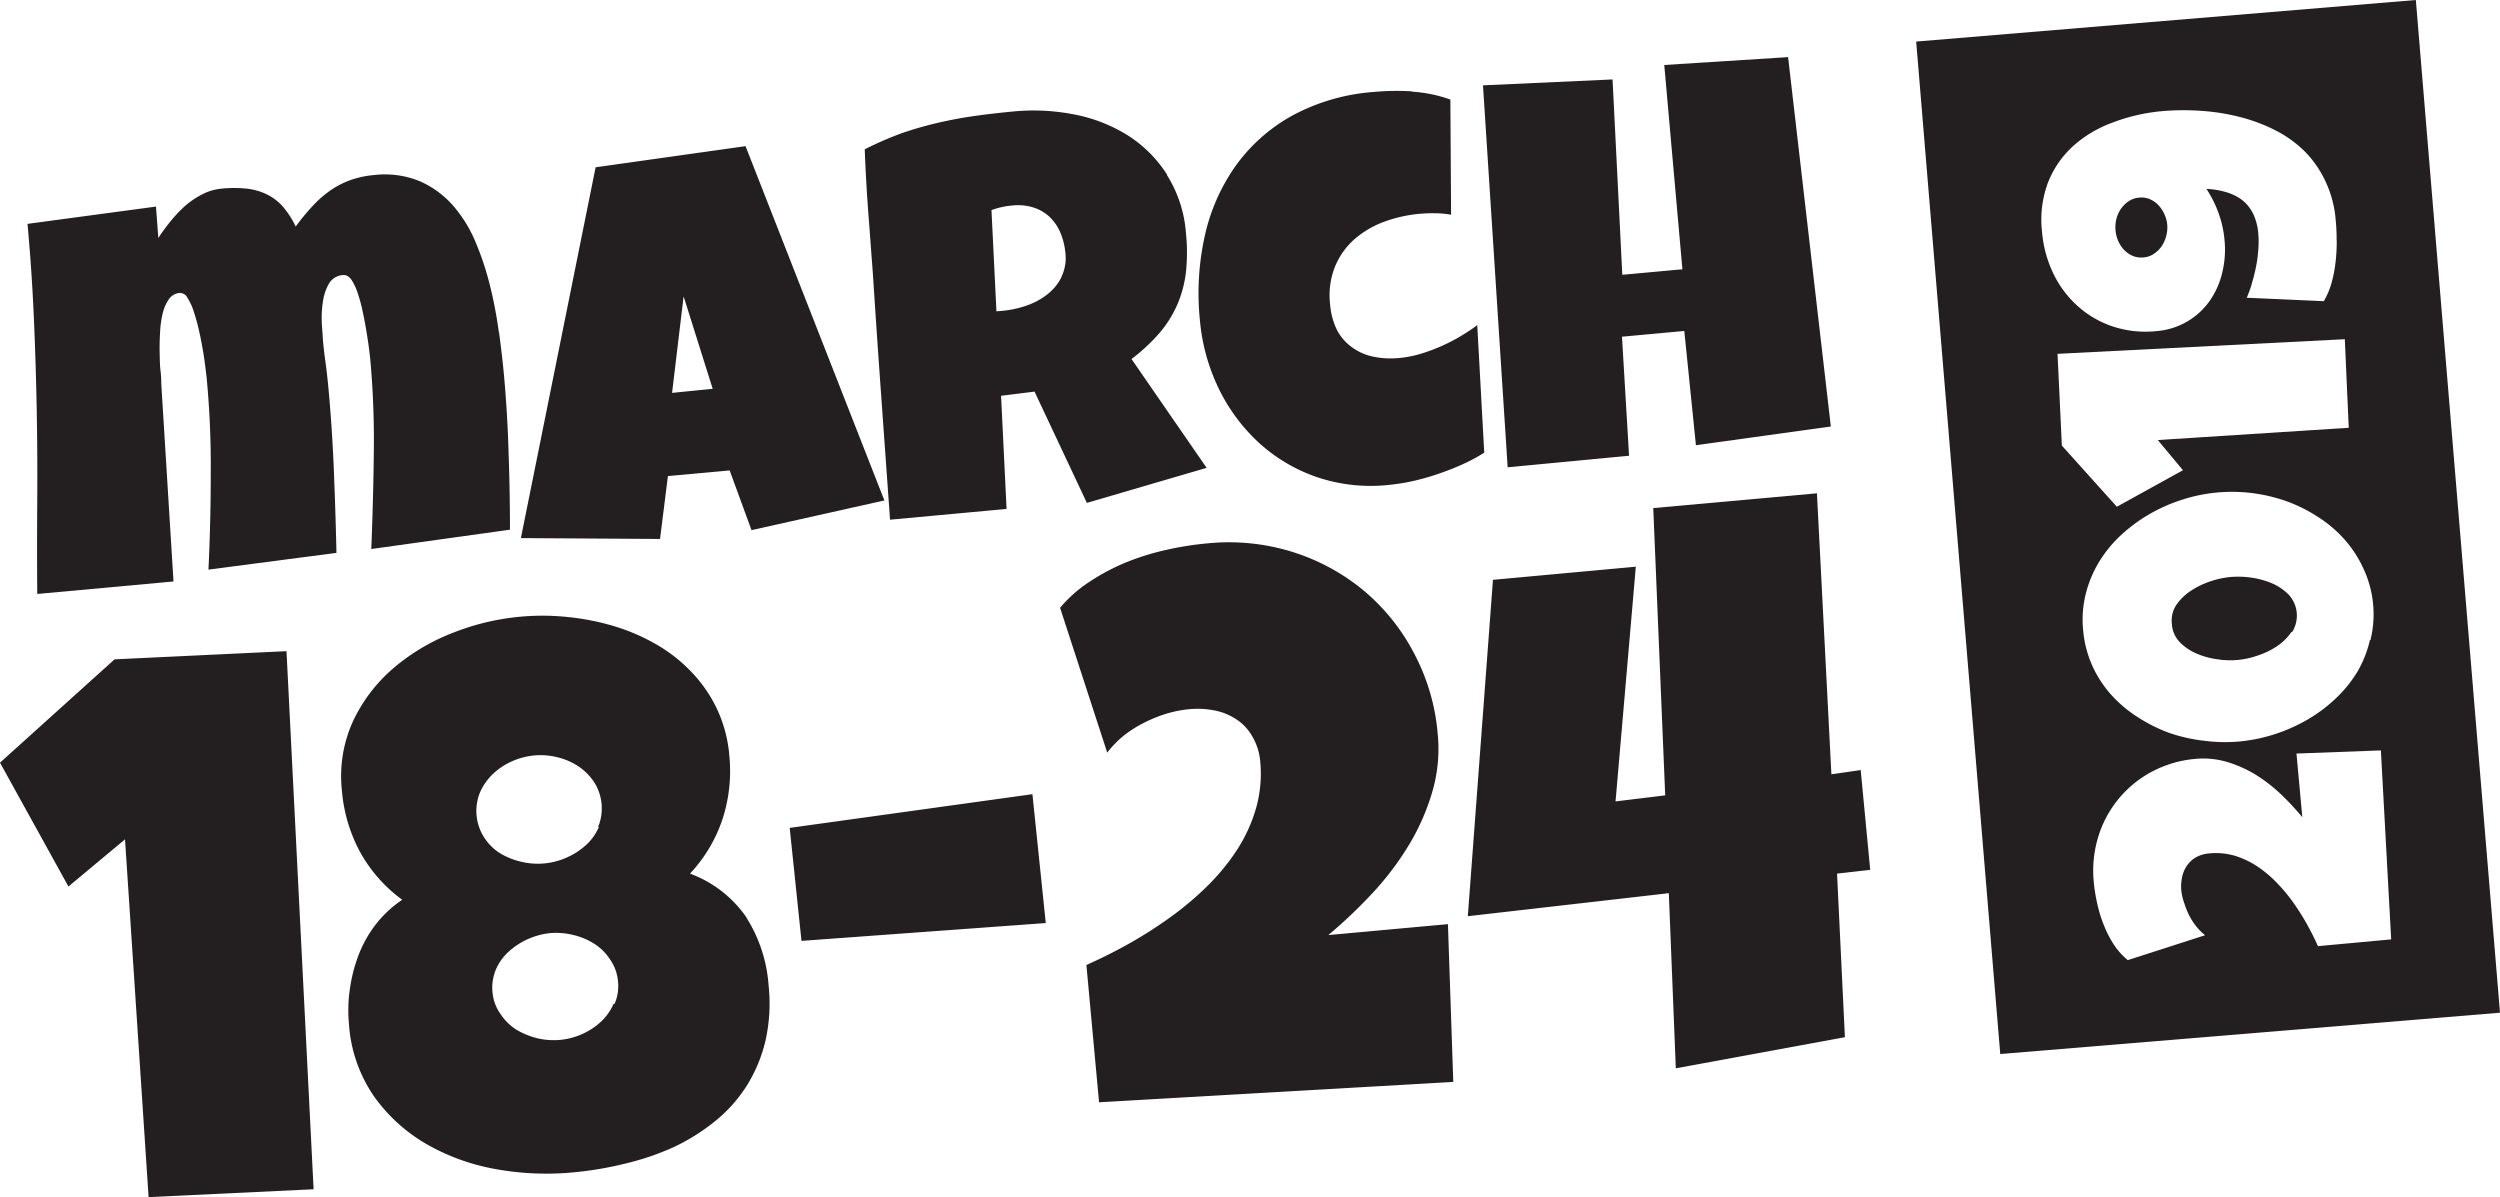 <svg xmlns="http://www.w3.org/2000/svg" xmlns:xlink="http://www.w3.org/1999/xlink" viewBox="0 0 318.16 152.36"><defs><style>.cls-1{fill:none;}.cls-2{clip-path:url(#clip-path);}.cls-3{fill:#231f20;}</style><clipPath id="clip-path"><rect class="cls-1" width="318.16" height="152.36"/></clipPath></defs><title>Asset 70</title><g id="Layer_2" data-name="Layer 2"><g id="Layer_1-2" data-name="Layer 1"><g class="cls-2"><path class="cls-3" d="M236.8,98l-3.73.54-1.84-35.76L210.4,64.66l1.52,36.56-6.32.77,2.58-29.87L190,73.79,186.8,116.6l25.58-2.93.89,22.29L234.79,132l-1-20.82,4.22-.48ZM179.91,83.05a26.15,26.15,0,0,0-6.49-8,26.7,26.7,0,0,0-9-4.83,27.25,27.25,0,0,0-10.75-1.07,39.54,39.54,0,0,0-5.15.81,32.18,32.18,0,0,0-5.09,1.56A26.68,26.68,0,0,0,138.72,74a16.79,16.79,0,0,0-3.81,3.35l6,18.43A13.16,13.16,0,0,1,143,93.63,15,15,0,0,1,145.56,92a17.83,17.83,0,0,1,2.84-1.16,14.61,14.61,0,0,1,2.9-.58,11.17,11.17,0,0,1,3.29.16,7.59,7.59,0,0,1,2.79,1.15,6.32,6.32,0,0,1,2,2.16,7.52,7.52,0,0,1,1,3.16,16.12,16.12,0,0,1-.54,6,19.89,19.89,0,0,1-2.46,5.34,27.87,27.87,0,0,1-3.88,4.68,40.26,40.26,0,0,1-4.81,4,54.41,54.41,0,0,1-5.26,3.32c-1.8,1-3.52,1.84-5.17,2.58l1.61,17.47,45.08-2.59-.68-20.08L169.05,119a62.47,62.47,0,0,0,5.46-5.17,37.32,37.32,0,0,0,4.67-6.09,28.55,28.55,0,0,0,3.07-6.87,19.41,19.41,0,0,0,.72-7.45,26.5,26.5,0,0,0-3.06-10.37m-46.82,34.42-1.7-16.4-30.89,4.29L102,119.74Zm-55,10.28a7,7,0,0,1-1.6,2.27,8.94,8.94,0,0,1-5.21,2.32,8.91,8.91,0,0,1-2.9-.21,9.6,9.6,0,0,1-2.7-1.11,6.78,6.78,0,0,1-2-2,5.55,5.55,0,0,1-1-2.72,5.92,5.92,0,0,1,.43-2.92,6.56,6.56,0,0,1,1.66-2.3,9.3,9.3,0,0,1,5.25-2.33A9.2,9.2,0,0,1,73,119a8.61,8.61,0,0,1,2.65,1.12,6.67,6.67,0,0,1,2,2,5.68,5.68,0,0,1,1,2.79,5.58,5.58,0,0,1-.44,2.85m-2-22.5a6.62,6.62,0,0,1-1.65,2.3,9,9,0,0,1-2.45,1.58,9,9,0,0,1-5.78.53,9.19,9.19,0,0,1-2.72-1.1,6.61,6.61,0,0,1-2-2,6.24,6.24,0,0,1-.53-5.71,7.3,7.3,0,0,1,1.65-2.36,8.64,8.64,0,0,1,2.46-1.63A9.28,9.28,0,0,1,68,96.14a8.92,8.92,0,0,1,2.9.22,8.53,8.53,0,0,1,2.7,1.16,7.27,7.27,0,0,1,2,2,6.21,6.21,0,0,1,.52,5.72M95,116.76a15,15,0,0,0-7.19-5.58,18.75,18.75,0,0,0,4.16-7,19.79,19.79,0,0,0,.85-8,17.45,17.45,0,0,0-1.56-5.93A18,18,0,0,0,88,85.52,19.72,19.72,0,0,0,83.51,82a25.29,25.29,0,0,0-5.36-2.31,31.08,31.08,0,0,0-5.85-1.16,30.87,30.87,0,0,0-14.65,2,26.13,26.13,0,0,0-7.6,4.52,20.16,20.16,0,0,0-5.14,6.77,16.88,16.88,0,0,0-1.39,8.87,19.86,19.86,0,0,0,2.31,7.75,18.74,18.74,0,0,0,5.36,6.07,14.42,14.42,0,0,0-3.31,3.06,15.52,15.52,0,0,0-2.21,3.88,19.82,19.82,0,0,0-1.14,4.39,18.82,18.82,0,0,0-.12,4.49,18.36,18.36,0,0,0,3.19,9.2,21.26,21.26,0,0,0,6.71,6.09,27.31,27.31,0,0,0,8.86,3.18,36.31,36.31,0,0,0,9.7.41,44.65,44.65,0,0,0,6.67-1.12A33.8,33.8,0,0,0,85.71,146,26,26,0,0,0,91,142.69a18.66,18.66,0,0,0,4-4.46,19.06,19.06,0,0,0,2.4-5.71,21.57,21.57,0,0,0,.42-7.06,18.64,18.64,0,0,0-2.84-8.7M14.58,83.91,0,97.06l8.71,15.76,7.2-6,3,45.53,21-1L36.46,82.87Z"/><path class="cls-3" d="M227.56,7.27l-15.76,1,2.31,26-7.65.7-1.24-24.86-16.49.75,3.14,48.61L207.32,58l-.9-15.15,7.93-.73,1.48,14.54L233,54.28Zm-47.83,4.36a31.55,31.55,0,0,0-4.87.07,25.81,25.81,0,0,0-10.38,3,21.85,21.85,0,0,0-7.2,6.37A24.53,24.53,0,0,0,153.33,30a33.74,33.74,0,0,0-.63,10.7,25,25,0,0,0,2.4,8.75,23,23,0,0,0,5.14,6.92,21.09,21.09,0,0,0,7.36,4.35,21.4,21.4,0,0,0,9.08,1,26.43,26.43,0,0,0,3.1-.49,30.89,30.89,0,0,0,3.22-.91c1.07-.36,2.11-.77,3.11-1.22a22.1,22.1,0,0,0,2.78-1.49L188,41.38a25.2,25.2,0,0,1-2.19,1.45,23,23,0,0,1-5.12,2.23,14.35,14.35,0,0,1-2.6.5,10.93,10.93,0,0,1-3.37-.18,6.91,6.91,0,0,1-2.68-1.2A6.23,6.23,0,0,1,170.15,42a9.07,9.07,0,0,1-.88-3.31,9.85,9.85,0,0,1,.6-4.69,9.41,9.41,0,0,1,2.42-3.48,12,12,0,0,1,3.76-2.26,17.39,17.39,0,0,1,4.62-1.05,18.62,18.62,0,0,1,2-.07,11.55,11.55,0,0,1,2,.19l-.09-14.66a17.67,17.67,0,0,0-4.82-1M135.1,35.24a6.4,6.4,0,0,1-1.81,2.22,9,9,0,0,1-2.65,1.43,13,13,0,0,1-3,.66l-.83.07-.63-12.88a9,9,0,0,1,1.25-.37,9.84,9.84,0,0,1,1.34-.21,6.57,6.57,0,0,1,2.75.25,5.29,5.29,0,0,1,2.06,1.2,6,6,0,0,1,1.37,2,8.76,8.76,0,0,1,.64,2.62,5.44,5.44,0,0,1-.51,3m13.45-13a16.32,16.32,0,0,0-5-5,19.92,19.92,0,0,0-6.8-2.66,26.75,26.75,0,0,0-7.7-.39c-1.7.16-3.36.35-5,.58s-3.2.53-4.76.89a45.71,45.71,0,0,0-4.62,1.34A44.94,44.94,0,0,0,110.05,19q.15,4,.44,7.88c.2,2.61.39,5.23.59,7.88q.51,7.88,1.07,15.69t1.12,15.69l14.83-1.37-.7-14.4,4.26-.53L138.32,64l15.24-4.46L144,45.69a23.44,23.44,0,0,0,3.56-3.31,14.51,14.51,0,0,0,2.27-3.62,14.75,14.75,0,0,0,1.1-4.15,23.75,23.75,0,0,0,0-4.93,16.09,16.09,0,0,0-2.41-7.39M85.53,50,87,37.72,90.7,49.48Zm9.35-31.4L75.8,21.29,66.29,68.48,84,68.59l1-8,7.86-.72,2.78,7.6,16.91-3.78ZM63.48,42.24a55,55,0,0,0-1.11-5.84,37.49,37.49,0,0,0-1.85-5.6,17.2,17.2,0,0,0-2.9-4.68,12.06,12.06,0,0,0-4.23-3.07,11.72,11.72,0,0,0-5.81-.77,12,12,0,0,0-3.17.71,11.06,11.06,0,0,0-2.58,1.4,13.77,13.77,0,0,0-2.2,2c-.69.75-1.36,1.57-2,2.44a11.12,11.12,0,0,0-1.7-2.61,6.55,6.55,0,0,0-2.07-1.53A7.8,7.8,0,0,0,31.33,24a15.71,15.71,0,0,0-3.06,0,6.73,6.73,0,0,0-2.49.71,11.11,11.11,0,0,0-2.2,1.47,17.46,17.46,0,0,0-1.89,2,22.46,22.46,0,0,0-1.54,2.11l-.3-4L3.5,28.49q.54,5.86.8,11.75T4.67,52q.11,5.9.07,11.8t0,11.79L22.08,74,20.52,48.76c0-.34,0-.87-.09-1.57s-.09-1.47-.11-2.3,0-1.69.05-2.56a12.63,12.63,0,0,1,.33-2.42,5.3,5.3,0,0,1,.79-1.83,1.85,1.85,0,0,1,1.38-.8,1.1,1.1,0,0,1,1,.64,7.54,7.54,0,0,1,.81,1.79c.24.73.46,1.53.66,2.42s.36,1.74.5,2.56.24,1.57.32,2.23.14,1.13.16,1.38a118.82,118.82,0,0,1,.5,12.07q0,6-.29,12.12l16.29-2.13Q42.7,65,42.48,59.65T41.76,49c-.1-1-.21-2-.35-3s-.24-1.93-.33-2.89c0-.55-.1-1.27-.13-2.16a12.92,12.92,0,0,1,.16-2.64A6.29,6.29,0,0,1,41.92,36,2.25,2.25,0,0,1,43.73,35c.35,0,.67.17,1,.6a7.51,7.51,0,0,1,.8,1.72,20.74,20.74,0,0,1,.63,2.34c.18.85.34,1.68.47,2.48s.24,1.51.32,2.14.13,1.08.16,1.33a113.71,113.71,0,0,1,.46,12.11q-.07,6.07-.32,12.15l17.65-2.46q0-5-.18-9.89c-.09-3.29-.29-6.57-.59-9.86-.15-1.63-.36-3.42-.62-5.37"/><path class="cls-3" d="M275.69,30a4.26,4.26,0,0,0,.12-1.41,3.93,3.93,0,0,0-.36-1.33,4.26,4.26,0,0,0-.76-1.15,3.3,3.3,0,0,0-1.09-.76,2.68,2.68,0,0,0-1.36-.2,2.76,2.76,0,0,0-1.35.47,3.76,3.76,0,0,0-1,1,4.14,4.14,0,0,0-.56,1.29,4.4,4.4,0,0,0,.24,2.75,4,4,0,0,0,.75,1.14,3.41,3.41,0,0,0,1.11.77,2.84,2.84,0,0,0,1.37.19,2.66,2.66,0,0,0,1.33-.47,3.62,3.62,0,0,0,1-1,4.28,4.28,0,0,0,.56-1.29m16,50.46a3.93,3.93,0,0,0-.44-4.8,6.72,6.72,0,0,0-2.17-1.45,10.41,10.41,0,0,0-2.67-.71,11.66,11.66,0,0,0-2.54-.07,11.27,11.27,0,0,0-2.49.53,10.45,10.45,0,0,0-2.5,1.19A6.66,6.66,0,0,0,277,76.94a3.57,3.57,0,0,0-.6,2.45,3.67,3.67,0,0,0,1,2.33,6.65,6.65,0,0,0,2.18,1.47,9.94,9.94,0,0,0,2.67.72,10.35,10.35,0,0,0,5-.46,10.1,10.1,0,0,0,2.5-1.19,6.83,6.83,0,0,0,1.87-1.84m12.69,39.13-9.32.86q-.58-1.32-1.38-2.76a28.57,28.57,0,0,0-1.77-2.8,21.21,21.21,0,0,0-2.15-2.57,14.7,14.7,0,0,0-2.5-2.07,10.94,10.94,0,0,0-2.84-1.32,8.54,8.54,0,0,0-3.21-.28,4.09,4.09,0,0,0-1.68.5,3.54,3.54,0,0,0-1.16,1.08,4.11,4.11,0,0,0-.61,1.49,5.94,5.94,0,0,0-.08,1.75A7.22,7.22,0,0,0,278,115a9.35,9.35,0,0,0,.61,1.51,8.15,8.15,0,0,0,.89,1.38,7.1,7.1,0,0,0,1.13,1.13l-9.84,3.17a9,9,0,0,1-1.79-2,14.58,14.58,0,0,1-1.27-2.49,17.29,17.29,0,0,1-.83-2.71,22.75,22.75,0,0,1-.44-2.75,14.79,14.79,0,0,1,.57-5.74,14,14,0,0,1,6.82-8.29,14.45,14.45,0,0,1,5.54-1.63,10.57,10.57,0,0,1,4,.38A15.67,15.67,0,0,1,287,98.55a20.52,20.52,0,0,1,3.25,2.5A33.93,33.93,0,0,1,293,104l-.74-8.1L303,95.5Zm-2.7-38.11A14.47,14.47,0,0,1,300,85.51a16.21,16.21,0,0,1-2.79,3.42,19.36,19.36,0,0,1-3.6,2.68,21.56,21.56,0,0,1-4.16,1.84,20.8,20.8,0,0,1-4.42.91,20.24,20.24,0,0,1-4.53-.09,20.67,20.67,0,0,1-4.44-1,20.18,20.18,0,0,1-4-2,16.32,16.32,0,0,1-3.38-2.85,14.53,14.53,0,0,1-2.41-3.71,14.07,14.07,0,0,1-1.16-4.5,13.57,13.57,0,0,1,.33-4.62,14.72,14.72,0,0,1,1.69-4.07,15.77,15.77,0,0,1,2.8-3.42,20.26,20.26,0,0,1,3.62-2.67,21.05,21.05,0,0,1,4.17-1.84,20.41,20.41,0,0,1,4.43-.91,20.8,20.8,0,0,1,4.53.08A21.17,21.17,0,0,1,291,63.79a19.52,19.52,0,0,1,4,2,16,16,0,0,1,3.37,2.86,14.92,14.92,0,0,1,2.4,3.69A13.63,13.63,0,0,1,302,76.78a13.8,13.8,0,0,1-.32,4.66m-2.77-27L274.61,56l3.2,3.84-8.41,4.65-7-7.78-.55-11.68,36.56-1.86Zm-1.53-23.85a22,22,0,0,1-.14,2.7,17,17,0,0,1-.5,2.65,10,10,0,0,1-1,2.39l-9.81-.44A13.22,13.22,0,0,0,286.6,36a21,21,0,0,0,.52-2.11,16,16,0,0,0,.28-2.15,12.18,12.18,0,0,0,0-2,7.27,7.27,0,0,0-.65-2.53,5.08,5.08,0,0,0-1.39-1.74,6.23,6.23,0,0,0-2-1,10.45,10.45,0,0,0-2.56-.43,14.34,14.34,0,0,1,1.55,3.11,13.19,13.19,0,0,1,.75,3.39,12.29,12.29,0,0,1-.29,4.16,10.29,10.29,0,0,1-1.59,3.58,9.13,9.13,0,0,1-6.81,3.86,13.3,13.3,0,0,1-5.46-.57A12.6,12.6,0,0,1,264.47,39a13.17,13.17,0,0,1-3.12-4.12,15.1,15.1,0,0,1-1.47-5.35,13.49,13.49,0,0,1,.75-6.28,12.39,12.39,0,0,1,3.17-4.63,15.37,15.37,0,0,1,5-3A23.44,23.44,0,0,1,275,14.16,31.39,31.39,0,0,1,280,14.1a26.73,26.73,0,0,1,4.9.75,21.89,21.89,0,0,1,4.53,1.66,15.06,15.06,0,0,1,3.79,2.67A13.49,13.49,0,0,1,295.91,23a14.11,14.11,0,0,1,1.34,5q.12,1.23.12,2.58m20.79,98.3L307.45,0,243.86,5.29l10.7,128.85Z"/></g></g></g></svg>